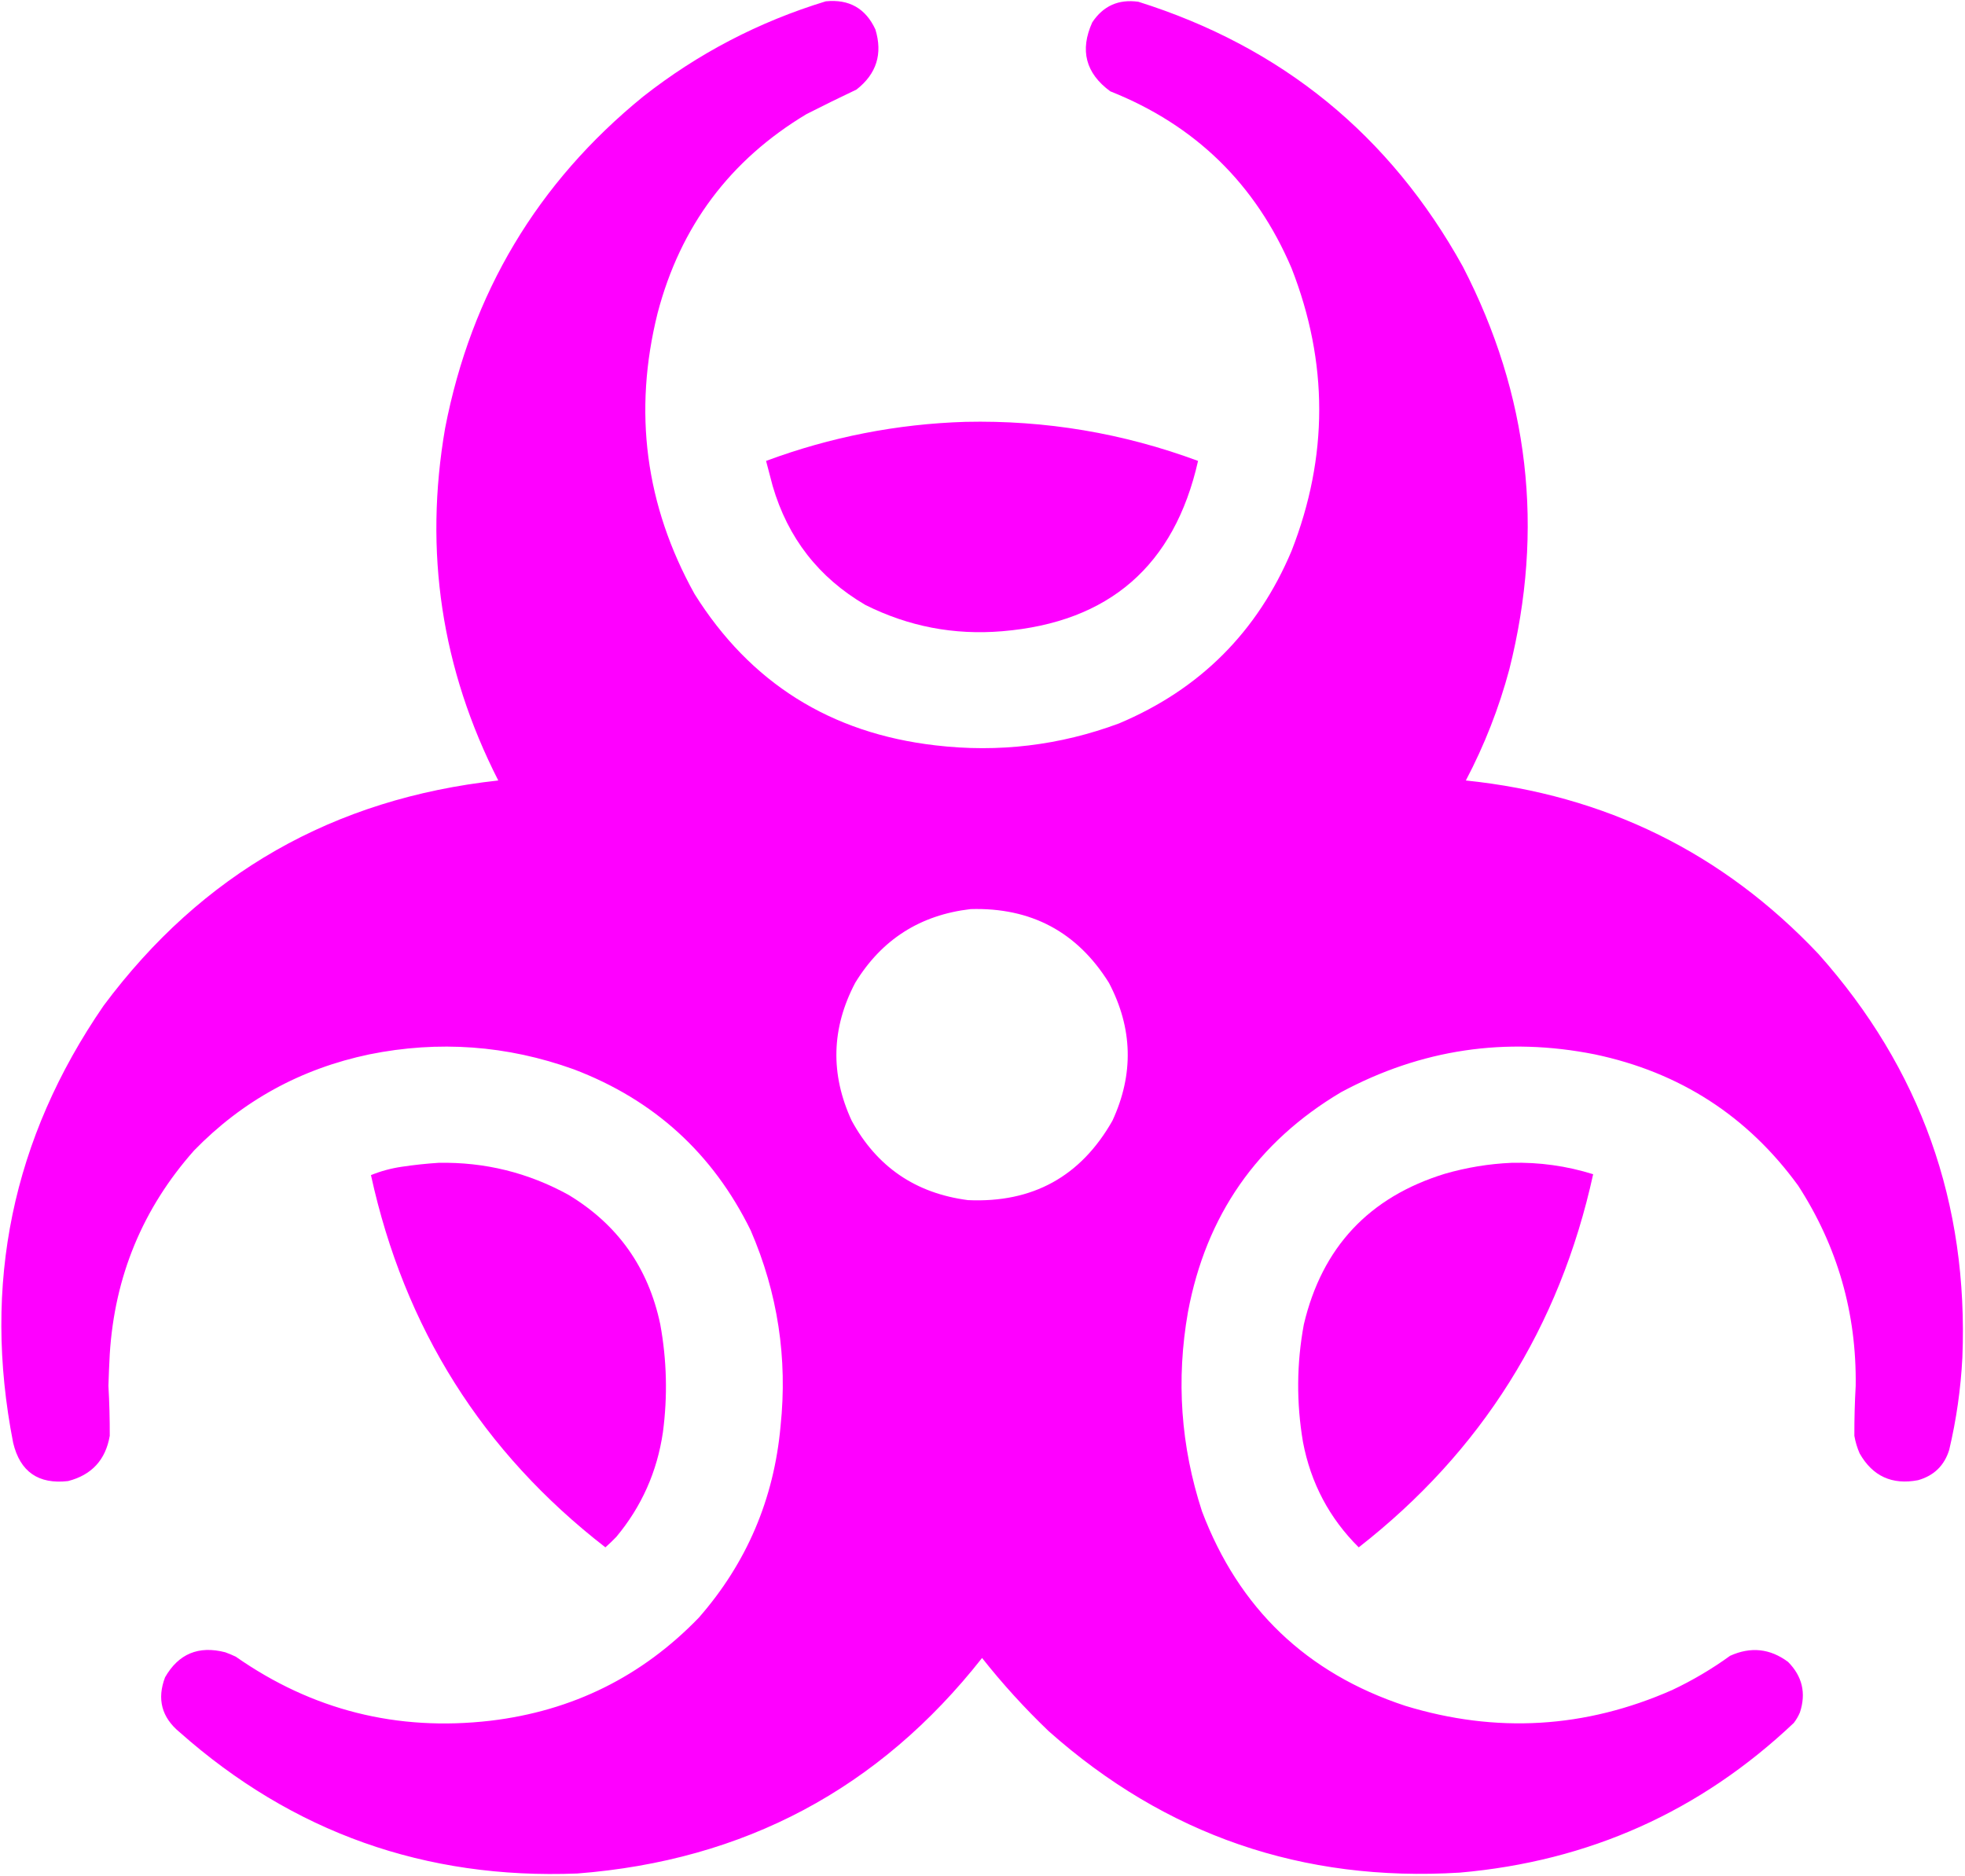 <?xml version="1.0" encoding="UTF-8"?>
<!DOCTYPE svg PUBLIC "-//W3C//DTD SVG 1.1//EN" "http://www.w3.org/Graphics/SVG/1.1/DTD/svg11.dtd">
<svg xmlns="http://www.w3.org/2000/svg" version="1.1" width="2238px" height="2137px" style="shape-rendering:geometricPrecision; text-rendering:geometricPrecision; image-rendering:optimizeQuality; fill-rule:evenodd; clip-rule:evenodd" xmlns:xlink="http://www.w3.org/1999/xlink">
<g><path style="opacity:1" fill="#fe00ff" d="M 940.5,1.5 C 967.036,-1.155 985.869,9.511 997,33.5C 1005.5,61.332 998.333,84.165 975.5,102C 956.377,111.061 937.377,120.395 918.5,130C 831.403,182.26 774.903,257.76 749,356.5C 720.948,468.796 734.948,575.463 791,676.5C 854.366,777.706 945.866,835.206 1065.5,849C 1137.23,857.462 1206.89,849.128 1274.5,824C 1366.64,785.192 1432.14,719.692 1471,627.5C 1513,520.161 1513,412.828 1471,305.5C 1430.17,209.667 1361.33,142.501 1264.5,104C 1236.48,83.427 1229.65,57.26 1244,25.5C 1256.46,6.69 1273.96,-1.144 1296.5,2C 1459.91,53.426 1583.07,153.926 1666,303.5C 1741.57,449.732 1759.24,602.732 1719,762.5C 1707.21,806.545 1690.71,848.711 1669.5,889C 1828.19,905.433 1962.03,971.266 2071,1086.5C 2187.44,1217.12 2242.11,1370.46 2235,1546.5C 2233.17,1581.96 2228.17,1616.96 2220,1651.5C 2214.43,1669.4 2202.6,1680.9 2184.5,1686C 2154.95,1691.64 2132.78,1681.47 2118,1655.5C 2115.19,1649.07 2113.19,1642.4 2112,1635.5C 2111.93,1616.49 2112.43,1597.49 2113.5,1578.5C 2114.6,1495.67 2092.77,1419.67 2048,1350.5C 1990.33,1271.2 1913.16,1221.37 1816.5,1201C 1714.93,1180.76 1618.59,1195.1 1527.5,1244C 1431.76,1300.86 1373.6,1384.36 1353,1494.5C 1339.42,1571.52 1344.76,1647.19 1369,1721.5C 1410.93,1832.1 1488.1,1905.93 1600.5,1943C 1704.11,1974.67 1805.44,1968.67 1904.5,1925C 1927.8,1913.99 1949.8,1900.99 1970.5,1886C 1993.99,1875.39 2015.99,1877.72 2036.5,1893C 2052.71,1909.37 2057.21,1928.53 2050,1950.5C 2048.17,1954.83 2045.84,1958.83 2043,1962.5C 1936.48,2063.32 1809.64,2120.15 1662.5,2133C 1483.66,2143.95 1327.66,2090.28 1194.5,1972C 1167.11,1945.79 1141.77,1917.95 1118.5,1888.5C 1001.4,2037.4 847.732,2119.24 657.5,2134C 484.345,2140.85 333.345,2087.18 204.5,1973C 184.095,1956.12 178.595,1935.28 188,1910.5C 203.351,1883.7 226.184,1874.2 256.5,1882C 260.581,1883.47 264.581,1885.14 268.5,1887C 355.66,1947.96 452.327,1972.29 558.5,1960C 651.931,1948.87 731.097,1909.7 796,1842.5C 850.455,1780.22 881.455,1707.56 889,1624.5C 897.137,1547.12 885.804,1472.79 855,1401.5C 812.019,1313.86 744.852,1252.69 653.5,1218C 577.436,1190.63 499.77,1184.97 420.5,1201C 342.603,1217.35 276.103,1253.85 221,1310.5C 162.539,1376.47 130.539,1453.8 125,1542.5C 124.357,1554.49 123.857,1566.49 123.5,1578.5C 124.567,1597.49 125.067,1616.49 125,1635.5C 120.246,1662.92 104.412,1680.09 77.5,1687C 43.723,1690.87 22.89,1676.37 15,1643.5C -20.379,1462.71 13.955,1296.71 118,1145.5C 229.957,995.064 379.79,909.564 567.5,889C 502.784,761.992 482.617,628.159 507,487.5C 536.8,333.99 611.966,208.156 732.5,110C 794.863,60.98 864.197,24.814 940.5,1.5 Z M 1105.5,1035.5 C 1174.37,1033.51 1226.87,1061.51 1263,1119.5C 1290.16,1171.17 1291.49,1223.51 1267,1276.5C 1230.86,1340.16 1176.03,1370.33 1102.5,1367C 1042.86,1359.28 998.689,1329.11 970,1276.5C 945.511,1223.51 946.844,1171.17 974,1119.5C 1004.11,1070.18 1047.95,1042.18 1105.5,1035.5 Z"/></g>
<g><path style="opacity:1" fill="#fe00ff" d="M 1099.5,480.5 C 1190.71,478.479 1279.04,493.312 1364.5,525C 1337.61,644.223 1263.28,708.89 1141.5,719C 1086.61,723.621 1034.61,713.621 985.5,689C 932.454,657.931 897.287,612.765 880,553.5C 877.414,543.989 874.914,534.489 872.5,525C 945.858,497.761 1021.52,482.928 1099.5,480.5 Z"/></g>
<g><path style="opacity:1" fill="#fe00ff" d="M 499.5,1324.5 C 552.164,1323.5 601.497,1335.67 647.5,1361C 703.63,1394.84 738.463,1444.01 752,1508.5C 759.462,1549.33 760.462,1590.33 755,1631.5C 748.412,1676.32 730.745,1715.99 702,1750.5C 697.985,1754.68 693.818,1758.68 689.5,1762.5C 549.507,1653.97 460.507,1512.64 422.5,1338.5C 433.725,1333.94 445.391,1330.78 457.5,1329C 471.59,1326.89 485.59,1325.39 499.5,1324.5 Z"/></g>
<g><path style="opacity:1" fill="#fe00ff" d="M 1721.5,1324.5 C 1753.24,1323.7 1784.24,1328.03 1814.5,1337.5C 1776.29,1511.69 1687.29,1653.36 1547.5,1762.5C 1514.05,1729.28 1492.88,1689.28 1484,1642.5C 1476.4,1597.77 1476.73,1553.1 1485,1508.5C 1505.75,1420.74 1559.25,1363.58 1645.5,1337C 1670.48,1329.79 1695.82,1325.62 1721.5,1324.5 Z"/></g>
</svg>
